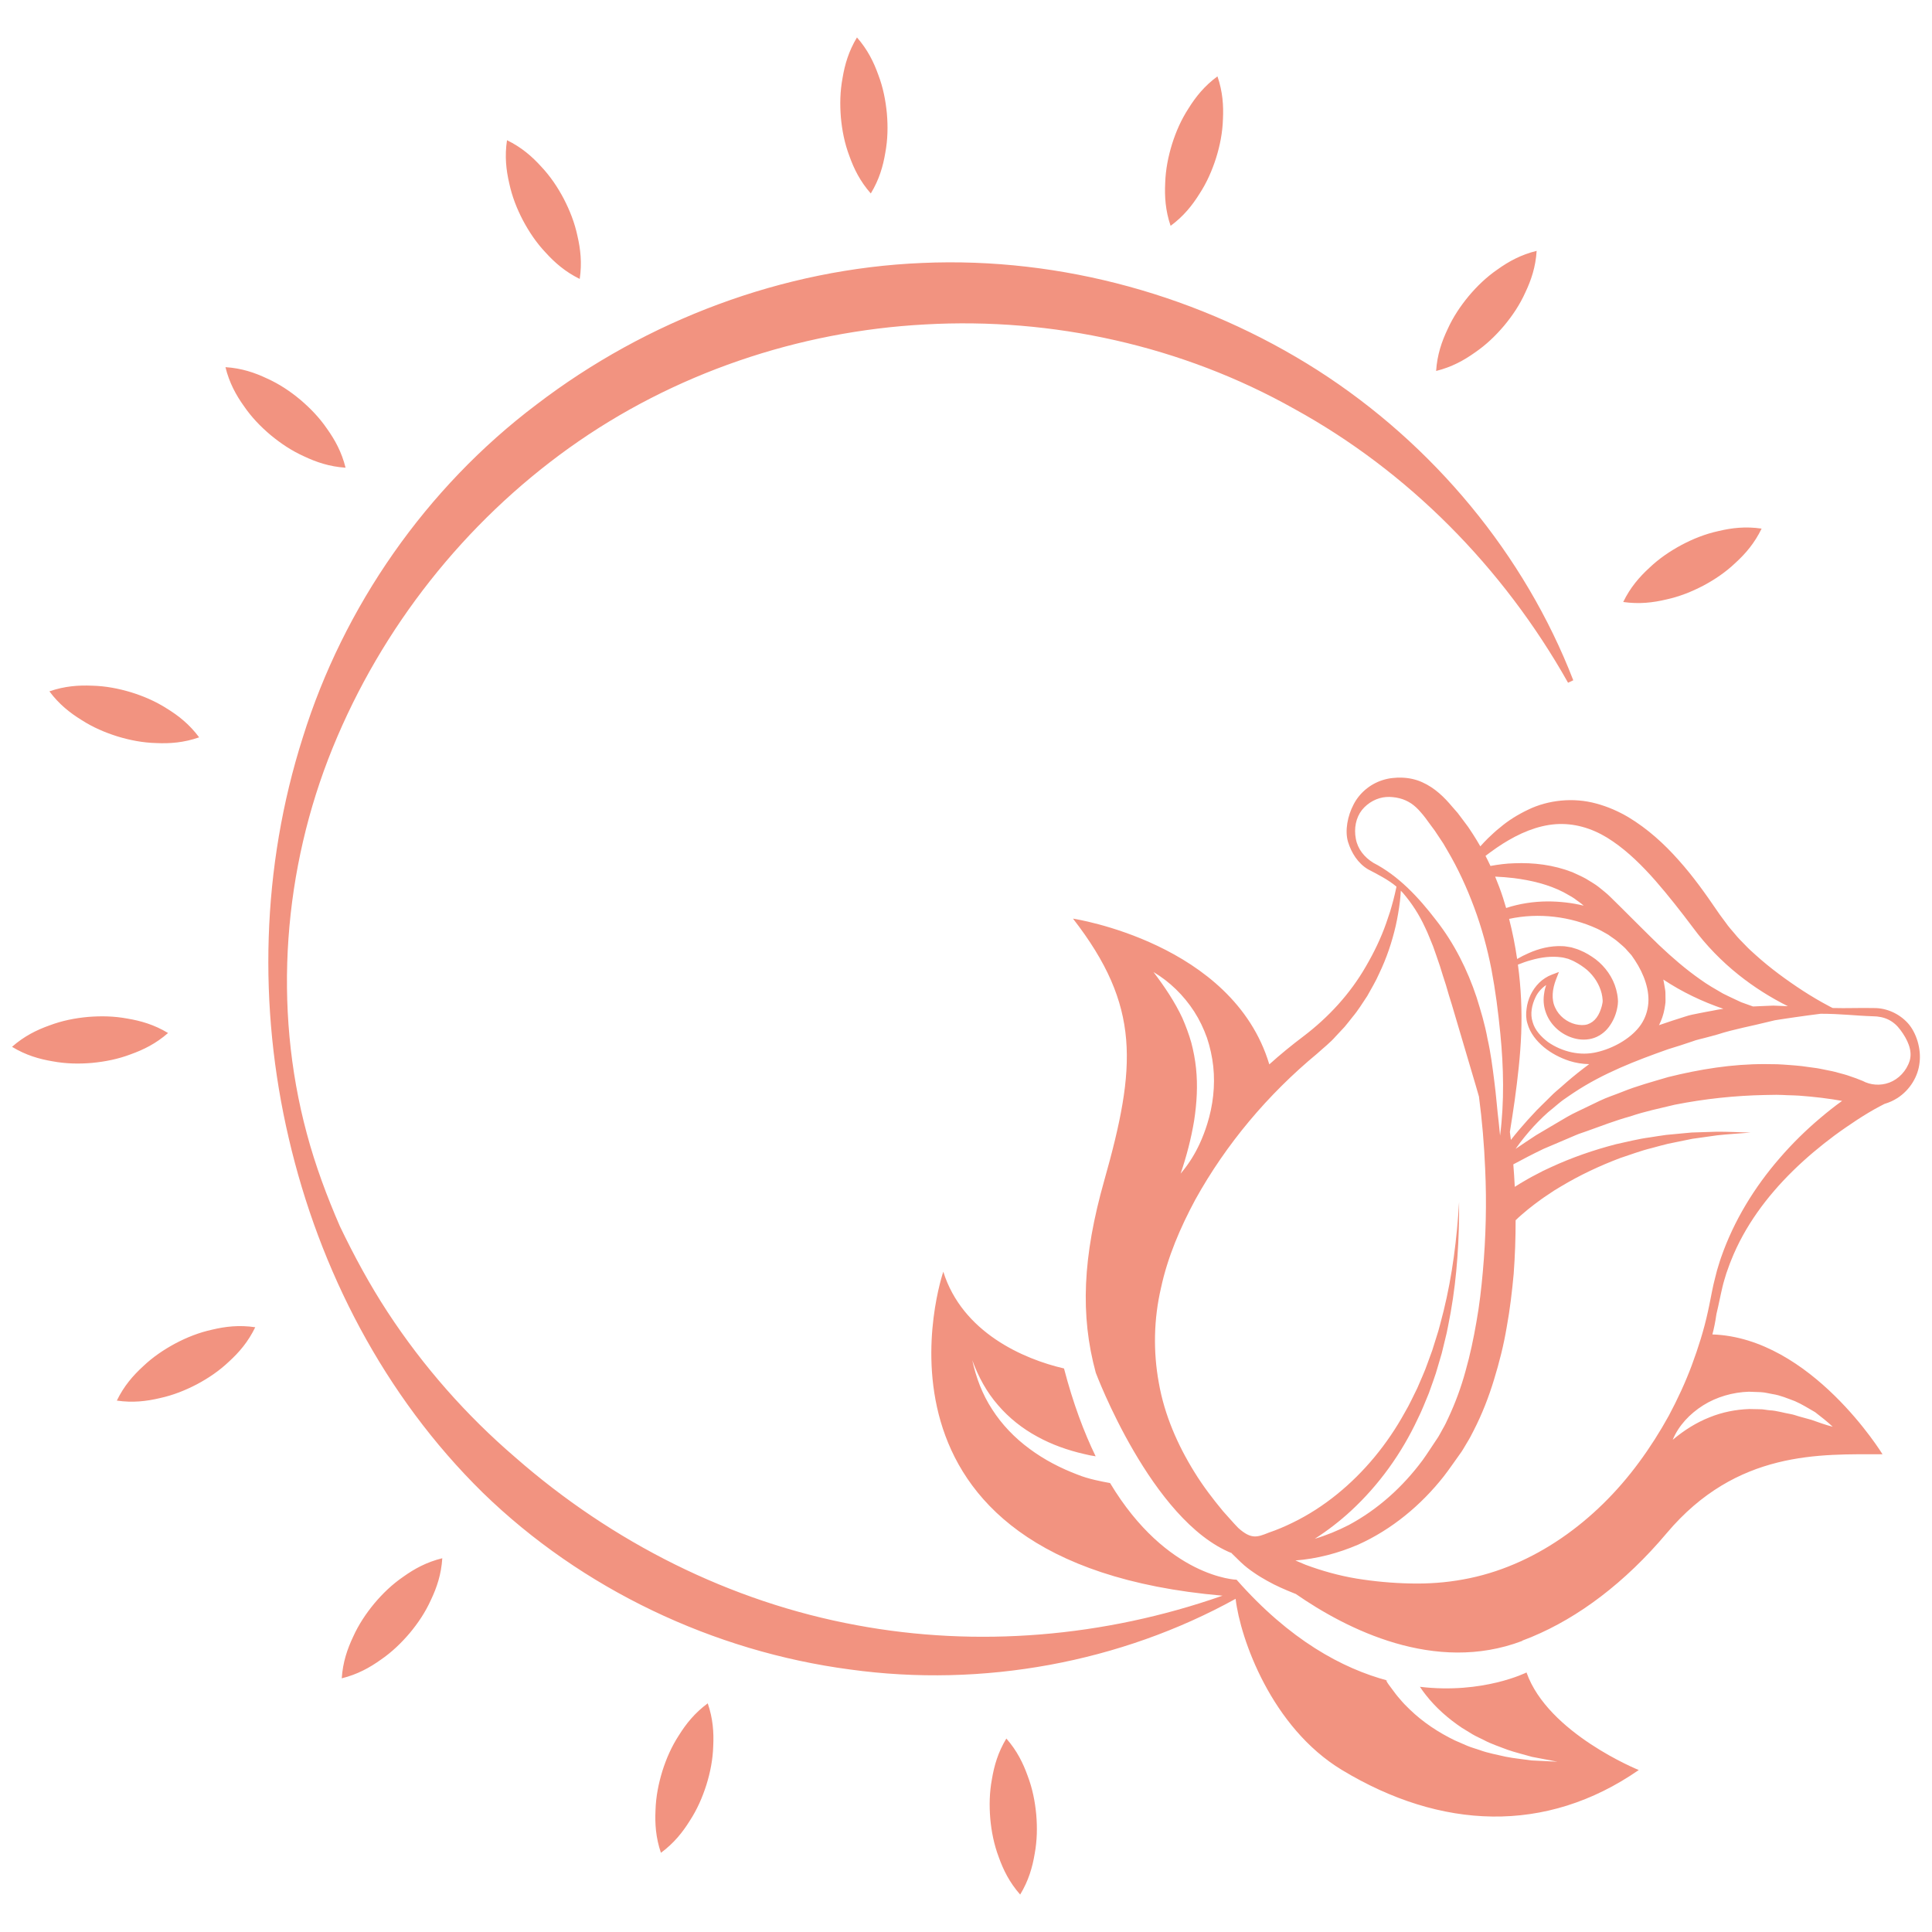 <?xml version="1.0" encoding="utf-8"?>
<!-- Generator: Adobe Illustrator 27.8.0, SVG Export Plug-In . SVG Version: 6.00 Build 0)  -->
<svg version="1.1" id="Livello_1" xmlns="http://www.w3.org/2000/svg" xmlns:xlink="http://www.w3.org/1999/xlink" x="0px" y="0px"
	 viewBox="0 0 103.465 103.465" enable-background="new 0 0 103.465 103.465" xml:space="preserve">
<g>
	<g>
		<path fill="#F29380" d="M4.368,38.56c0.61,0.393,1.257,0.669,1.924,0.878c0.669,0.204,1.359,0.338,2.084,0.356
			c0.721,0.032,1.469-0.02,2.288-0.307c-0.517-0.697-1.106-1.16-1.721-1.538c-0.611-0.392-1.257-0.668-1.925-0.875
			c-0.67-0.201-1.359-0.336-2.085-0.353c-0.722-0.031-1.468,0.019-2.287,0.303C3.164,37.72,3.753,38.181,4.368,38.56z
			 M28.004,11.798c0.329,0.617,0.718,1.202,1.217,1.729c0.486,0.535,1.047,1.029,1.825,1.411c0.129-0.857,0.041-1.6-0.122-2.304
			c-0.15-0.71-0.41-1.364-0.73-1.985c-0.326-0.618-0.716-1.203-1.214-1.731c-0.485-0.535-1.048-1.029-1.828-1.409
			c-0.131,0.858-0.045,1.602,0.119,2.305C27.422,10.525,27.681,11.179,28.004,11.798z M45.488,8.357
			c0.242,0.68,0.572,1.353,1.146,2.003c0.451-0.742,0.657-1.462,0.776-2.174c0.133-0.714,0.145-1.416,0.085-2.113
			c-0.067-0.696-0.201-1.386-0.459-2.064c-0.243-0.68-0.571-1.353-1.143-2.004c-0.448,0.741-0.653,1.461-0.772,2.174
			c-0.134,0.714-0.146,1.416-0.089,2.113C45.096,6.988,45.231,7.678,45.488,8.357z M9,55.321c-0.742-0.448-1.461-0.653-2.174-0.772
			c-0.714-0.134-1.416-0.146-2.113-0.089c-0.696,0.063-1.386,0.199-2.065,0.455c-0.68,0.242-1.353,0.572-2.004,1.146
			c0.742,0.451,1.462,0.657,2.174,0.776c0.714,0.133,1.416,0.145,2.113,0.085c0.696-0.067,1.386-0.201,2.065-0.459
			C7.676,56.22,8.349,55.892,9,55.321z M64.236,10.38c0.397-0.608,0.676-1.253,0.889-1.919c0.208-0.667,0.346-1.357,0.368-2.082
			c0.036-0.721-0.012-1.469-0.294-2.289c-0.7,0.513-1.166,1.1-1.548,1.713c-0.396,0.608-0.676,1.253-0.886,1.92
			c-0.204,0.668-0.343,1.357-0.365,2.083c-0.035,0.721,0.011,1.468,0.29,2.288C63.389,11.58,63.853,10.993,64.236,10.38z
			 M89.231,32.105c0.71-0.154,1.362-0.416,1.982-0.739c0.617-0.329,1.2-0.721,1.726-1.222c0.533-0.487,1.024-1.053,1.401-1.835
			c-0.859-0.127-1.602-0.038-2.305,0.13c-0.709,0.154-1.362,0.416-1.98,0.743c-0.615,0.332-1.199,0.724-1.724,1.225
			c-0.532,0.488-1.025,1.052-1.402,1.832C87.785,32.362,88.528,32.272,89.231,32.105z M80.549,17.443
			c0.448-0.537,0.84-1.12,1.138-1.782c0.31-0.652,0.552-1.361,0.606-2.227c-0.843,0.206-1.498,0.569-2.086,0.989
			c-0.599,0.41-1.104,0.899-1.554,1.434c-0.445,0.539-0.837,1.122-1.135,1.784c-0.309,0.653-0.553,1.361-0.609,2.225
			c0.841-0.208,1.495-0.572,2.083-0.991C79.592,18.465,80.097,17.976,80.549,17.443z M11.363,71.207
			c-0.709,0.154-1.362,0.416-1.98,0.743c-0.615,0.332-1.199,0.724-1.724,1.225c-0.532,0.488-1.025,1.052-1.402,1.832
			c0.857,0.125,1.6,0.034,2.303-0.133c0.71-0.154,1.362-0.416,1.982-0.739c0.617-0.329,1.2-0.721,1.726-1.222
			c0.533-0.487,1.024-1.053,1.401-1.835C12.809,70.95,12.065,71.039,11.363,71.207z M16.281,24.438
			c0.653,0.309,1.361,0.553,2.225,0.609c-0.208-0.841-0.572-1.495-0.991-2.083c-0.41-0.6-0.899-1.104-1.432-1.557
			c-0.537-0.448-1.12-0.84-1.782-1.138c-0.652-0.31-1.361-0.552-2.227-0.606c0.206,0.843,0.569,1.498,0.989,2.086
			c0.41,0.599,0.899,1.104,1.434,1.554C15.035,23.747,15.618,24.14,16.281,24.438z M102.171,54.792
			c-0.466-0.512-1.143-0.815-1.817-0.807c-0.738-0.018-1.473,0.019-2.21-0.003c-0.056-0.029-0.113-0.057-0.168-0.087
			c-0.481-0.253-0.949-0.529-1.403-0.822c-0.905-0.589-1.771-1.224-2.556-1.933c-0.198-0.175-0.393-0.353-0.572-0.545
			c-0.185-0.187-0.371-0.372-0.534-0.576c-0.167-0.2-0.346-0.391-0.491-0.605c-0.154-0.216-0.304-0.398-0.464-0.64
			c-0.63-0.925-1.292-1.855-2.066-2.717c-0.767-0.865-1.65-1.672-2.696-2.301c-0.526-0.309-1.101-0.561-1.709-0.724
			c-0.607-0.167-1.253-0.218-1.879-0.158c-0.626,0.06-1.236,0.225-1.78,0.492c-0.545,0.261-1.055,0.574-1.497,0.953
			c-0.232,0.177-0.437,0.381-0.647,0.577c-0.142,0.138-0.274,0.284-0.406,0.429c-0.124-0.216-0.252-0.431-0.388-0.64l-0.259-0.393
			l-0.282-0.378l-0.283-0.376l-0.31-0.355c-0.384-0.459-0.901-0.986-1.592-1.293c-0.343-0.156-0.721-0.233-1.077-0.244
			c-0.181-0.005-0.347-0.001-0.526,0.021c-0.181,0.019-0.359,0.06-0.53,0.115c-0.687,0.221-1.244,0.714-1.545,1.31
			c-0.311,0.591-0.474,1.39-0.293,1.995c0.185,0.594,0.53,1.146,1.075,1.47c0.523,0.275,1.07,0.548,1.519,0.924
			c-0.006,0.029-0.01,0.058-0.017,0.086c-0.041,0.213-0.099,0.423-0.149,0.633c-0.055,0.209-0.116,0.417-0.177,0.624l-0.207,0.613
			c-0.284,0.813-0.661,1.586-1.089,2.32c-0.848,1.476-2.013,2.731-3.343,3.741c-0.621,0.468-1.241,0.973-1.828,1.503
			c-1.953-6.517-10.513-7.806-10.513-7.806c3.633,4.68,3.401,7.918,1.674,14.024c-1.156,4.088-1.292,7.218-0.454,10.294
			c0,0,2.972,7.941,7.29,9.667l-0.007,0.01l0.472,0.46c0.151,0.147,0.246,0.22,0.367,0.318c0.115,0.086,0.229,0.175,0.345,0.251
			c0.231,0.161,0.467,0.302,0.706,0.435c0.476,0.271,0.972,0.482,1.47,0.681c0.022,0.008,0.044,0.016,0.065,0.024
			c2.731,1.894,7.454,4.292,12.128,2.518c0-0.005,0-0.01,0.001-0.015c0.162-0.06,0.324-0.123,0.486-0.19
			c0.013-0.006,0.026-0.011,0.039-0.017c2.483-1.033,4.974-2.891,7.208-5.544c3.76-4.464,8.242-4.23,11.563-4.23
			c0,0-3.819-6.242-9.112-6.418c0.084-0.312,0.157-0.666,0.218-1.095c0.121-0.492,0.213-0.995,0.326-1.466
			c0.056-0.239,0.133-0.473,0.202-0.707c0.086-0.23,0.159-0.464,0.254-0.69c0.722-1.828,1.917-3.433,3.308-4.798
			c0.697-0.684,1.447-1.313,2.229-1.895c0.392-0.29,0.795-0.564,1.199-0.832c0.401-0.262,0.832-0.524,1.228-0.731l0.255-0.133
			c0.25-0.073,0.488-0.181,0.701-0.319c0.667-0.436,1.098-1.152,1.175-1.888C102.893,56.176,102.634,55.306,102.171,54.792z
			 M80.796,44.993c0.916-0.534,1.907-0.881,2.872-0.865c0.962,0.014,1.885,0.359,2.707,0.932c0.828,0.566,1.573,1.303,2.274,2.098
			c0.698,0.8,1.366,1.653,2.027,2.533c0.688,0.933,1.533,1.798,2.437,2.518c0.822,0.656,1.708,1.214,2.635,1.677l-0.414-0.018
			c-0.121-0.004-0.243-0.013-0.364-0.014l-0.363,0.014c-0.241,0.013-0.484,0.022-0.727,0.032c-0.098-0.034-0.195-0.068-0.292-0.105
			l-0.342-0.123c-0.111-0.048-0.22-0.103-0.329-0.154c-0.218-0.105-0.438-0.202-0.651-0.313c-0.418-0.241-0.833-0.478-1.22-0.76
			c-0.782-0.549-1.498-1.169-2.191-1.825c-0.687-0.663-1.366-1.353-2.073-2.052l-0.534-0.526c-0.173-0.176-0.411-0.359-0.619-0.53
			c-0.214-0.174-0.462-0.301-0.691-0.45c-0.238-0.135-0.491-0.237-0.735-0.354c-1.012-0.393-2.078-0.52-3.106-0.477
			c-0.432,0.01-0.858,0.068-1.277,0.143c-0.085-0.182-0.174-0.362-0.266-0.54C79.958,45.53,80.367,45.237,80.796,44.993z
			 M89.189,53.168c-0.001-0.141-0.039-0.273-0.057-0.411c-0.02-0.099-0.031-0.202-0.055-0.299c0.998,0.664,2.092,1.186,3.215,1.567
			c-0.199,0.028-0.398,0.061-0.595,0.104c-0.241,0.041-0.481,0.091-0.721,0.137c-0.24,0.048-0.482,0.09-0.715,0.17
			c-0.469,0.146-0.936,0.299-1.399,0.46c-0.006,0.002-0.011,0.005-0.017,0.007c0.141-0.28,0.244-0.581,0.298-0.89
			c0.017-0.14,0.056-0.283,0.051-0.423L89.189,53.168z M81.292,51.677c-0.001-0.006-0.002-0.012-0.003-0.018
			c0.233-0.091,0.465-0.178,0.703-0.24c0.541-0.157,1.101-0.225,1.617-0.153c0.13,0.011,0.251,0.057,0.375,0.083
			c0.117,0.055,0.231,0.085,0.348,0.154c0.238,0.124,0.457,0.271,0.656,0.436c0.386,0.34,0.662,0.776,0.784,1.255
			c0.027,0.119,0.048,0.241,0.054,0.357c0.002,0.029,0.002,0.055,0.002,0.081l-0.007,0.06c-0.007,0.051-0.02,0.111-0.034,0.169
			c-0.062,0.233-0.153,0.462-0.285,0.637c-0.131,0.177-0.29,0.289-0.477,0.356c-0.191,0.063-0.417,0.051-0.648-0.001
			c-0.461-0.111-0.888-0.439-1.089-0.883c-0.221-0.446-0.155-1.01,0.043-1.519l0.155-0.399l-0.375,0.142
			c-0.536,0.203-0.91,0.609-1.142,1.083c-0.11,0.238-0.188,0.491-0.216,0.747c-0.038,0.257-0.035,0.536,0.046,0.789
			c0.142,0.518,0.49,0.939,0.884,1.27c0.401,0.329,0.867,0.57,1.362,0.733c0.336,0.107,0.698,0.166,1.061,0.172
			c-0.422,0.311-0.831,0.637-1.224,0.978c-0.183,0.16-0.362,0.324-0.549,0.478c-0.184,0.157-0.349,0.337-0.523,0.504
			c-0.169,0.174-0.35,0.334-0.515,0.51c-0.162,0.179-0.327,0.357-0.493,0.532c-0.308,0.344-0.606,0.693-0.889,1.056
			c-0.017-0.142-0.036-0.284-0.054-0.427c0.094-0.558,0.172-1.118,0.256-1.68c0.163-1.191,0.305-2.393,0.351-3.608
			C81.512,54.116,81.456,52.893,81.292,51.677z M84.167,56.355c-0.451-0.098-0.888-0.285-1.27-0.552
			c-0.364-0.279-0.701-0.634-0.82-1.074c-0.142-0.425-0.042-0.918,0.156-1.326c0.124-0.264,0.332-0.491,0.569-0.652
			c-0.048,0.139-0.086,0.282-0.105,0.432c-0.054,0.316-0.041,0.659,0.068,0.98c0.206,0.649,0.741,1.176,1.396,1.398
			c0.325,0.115,0.702,0.155,1.076,0.062c0.375-0.092,0.713-0.338,0.926-0.63c0.218-0.293,0.357-0.611,0.43-0.944
			c0.019-0.084,0.034-0.168,0.045-0.261c0.006-0.043,0.009-0.099,0.01-0.158c-0.001-0.048-0.003-0.094-0.007-0.138
			c-0.014-0.176-0.047-0.341-0.09-0.504c-0.174-0.652-0.588-1.222-1.103-1.618c-0.262-0.191-0.536-0.361-0.829-0.478
			c-0.141-0.067-0.313-0.107-0.467-0.158c-0.162-0.023-0.324-0.063-0.485-0.065c-0.647-0.027-1.26,0.131-1.808,0.377
			c-0.212,0.091-0.415,0.196-0.612,0.311c-0.104-0.72-0.247-1.438-0.429-2.148c1.581-0.345,3.287-0.13,4.715,0.526
			c0.207,0.095,0.399,0.215,0.597,0.323c0.178,0.136,0.375,0.248,0.539,0.398c0.164,0.148,0.346,0.281,0.482,0.455l0.221,0.246
			l0.186,0.272c0.477,0.722,0.818,1.627,0.699,2.441c-0.055,0.407-0.212,0.797-0.476,1.132c-0.264,0.335-0.615,0.613-1.003,0.841
			c-0.389,0.226-0.821,0.4-1.264,0.503C85.074,56.45,84.622,56.451,84.167,56.355z M80.658,48.627
			c-0.054-0.187-0.111-0.374-0.171-0.561c-0.123-0.378-0.264-0.751-0.417-1.12c0.336,0.013,0.669,0.041,0.997,0.079
			c0.943,0.119,1.86,0.342,2.66,0.753c0.192,0.115,0.394,0.211,0.577,0.335c0.168,0.133,0.353,0.242,0.507,0.388
			c-0.635-0.155-1.286-0.226-1.931-0.227C82.128,48.278,81.374,48.391,80.658,48.627z M73.547,46.207
			c-0.482-0.297-0.839-0.738-0.938-1.29c-0.107-0.553,0.004-1.127,0.327-1.538c0.333-0.412,0.818-0.661,1.295-0.696
			c0.119-0.009,0.238-0.007,0.354,0.006c0.118,0.009,0.25,0.033,0.364,0.062c0.235,0.058,0.436,0.155,0.621,0.274
			c0.184,0.124,0.353,0.282,0.515,0.473c0.083,0.091,0.164,0.193,0.245,0.298l0.249,0.34l0.251,0.339l0.234,0.351l0.233,0.351
			l0.213,0.365c0.572,0.968,1.044,1.996,1.439,3.062c0.397,1.065,0.701,2.175,0.922,3.307c0.215,1.134,0.364,2.287,0.477,3.451
			c0.178,1.797,0.217,3.647-0.014,5.455c-0.023-0.22-0.045-0.44-0.067-0.661c-0.093-0.752-0.143-1.512-0.244-2.268
			c-0.096-0.756-0.192-1.515-0.362-2.261c-0.136-0.753-0.357-1.492-0.587-2.225c-0.485-1.459-1.192-2.877-2.156-4.11
			C75.968,48.051,74.896,46.902,73.547,46.207z M63.953,54.171c0.281,0.437,0.507,0.911,0.684,1.405
			c0.167,0.497,0.279,1.012,0.337,1.533c0.11,1.043-0.015,2.096-0.32,3.074c-0.114,0.367-0.25,0.727-0.411,1.074
			c-0.243,0.525-0.546,1.019-0.91,1.464c-0.036,0.044-0.07,0.089-0.107,0.131c0.324-0.95,0.566-1.892,0.723-2.835
			c0.145-0.944,0.2-1.887,0.102-2.812c-0.048-0.462-0.135-0.918-0.253-1.368c-0.127-0.448-0.29-0.884-0.478-1.318
			c-0.4-0.855-0.938-1.661-1.547-2.463C62.639,52.57,63.389,53.3,63.953,54.171z M69.229,81.542
			c-0.419,0.206-0.848,0.388-1.285,0.537c-0.61,0.242-0.93,0.378-1.634-0.255c-0.28-0.287-0.537-0.595-0.809-0.891
			c-0.552-0.665-1.079-1.355-1.532-2.092c-0.911-1.466-1.612-3.081-1.909-4.778c-0.312-1.691-0.271-3.435,0.115-5.091
			c0.358-1.665,1.036-3.235,1.837-4.727c1.645-2.968,3.882-5.632,6.523-7.818c0.339-0.31,0.705-0.588,1.006-0.937l0.469-0.501
			c0.148-0.174,0.286-0.357,0.429-0.535c0.295-0.349,0.531-0.742,0.784-1.119c0.219-0.399,0.457-0.786,0.637-1.202
			c0.393-0.815,0.682-1.674,0.884-2.546c0.098-0.437,0.173-0.878,0.227-1.32c0.021-0.189,0.037-0.378,0.047-0.567
			c0.035,0.036,0.072,0.071,0.105,0.109c0.485,0.561,0.885,1.184,1.192,1.854c0.164,0.327,0.287,0.679,0.43,1.012
			c0.119,0.35,0.248,0.691,0.361,1.04c0.106,0.353,0.22,0.7,0.332,1.049c0.102,0.354,0.205,0.707,0.318,1.056l1.264,4.273
			c0.063,0.209,0.123,0.419,0.182,0.629c0.17,1.285,0.279,2.579,0.333,3.872c0.086,1.832,0.038,3.668-0.123,5.486
			c-0.08,0.908-0.183,1.815-0.344,2.707c-0.154,0.894-0.34,1.78-0.586,2.644c-0.237,0.868-0.547,1.708-0.921,2.504
			c-0.091,0.201-0.186,0.4-0.297,0.587c-0.11,0.189-0.2,0.386-0.333,0.569c-0.251,0.368-0.487,0.75-0.749,1.11
			c-1.061,1.431-2.397,2.636-3.953,3.469c-0.581,0.298-1.188,0.55-1.819,0.736c0.694-0.443,1.345-0.947,1.945-1.501
			c1.509-1.396,2.711-3.085,3.564-4.91c0.229-0.449,0.405-0.922,0.6-1.383c0.163-0.475,0.35-0.94,0.481-1.423l0.211-0.719
			l0.177-0.727c0.129-0.481,0.201-0.975,0.301-1.462c0.347-1.958,0.463-3.941,0.45-5.913c-0.116,1.969-0.361,3.931-0.829,5.835
			c-0.13,0.472-0.231,0.952-0.389,1.415l-0.219,0.698L76.453,73c-0.158,0.461-0.369,0.9-0.556,1.347
			c-0.218,0.433-0.415,0.876-0.663,1.291c-0.93,1.692-2.167,3.197-3.636,4.387C70.864,80.62,70.069,81.134,69.229,81.542z
			 M93.655,74.531l0.642,0.024c0.214,0.01,0.419,0.067,0.628,0.103c0.422,0.063,0.808,0.235,1.197,0.378
			c0.381,0.164,0.731,0.391,1.084,0.591c0.326,0.253,0.649,0.501,0.943,0.781c-0.401-0.104-0.773-0.24-1.142-0.371l-0.565-0.156
			c-0.188-0.046-0.365-0.123-0.554-0.154c-0.376-0.063-0.737-0.182-1.109-0.201c-0.185-0.014-0.367-0.062-0.551-0.057l-0.549-0.011
			c-0.727,0.027-1.443,0.166-2.131,0.446c-0.692,0.274-1.347,0.68-1.969,1.203c0.315-0.76,0.915-1.396,1.633-1.848
			C91.935,74.806,92.796,74.56,93.655,74.531z M97.493,59.865c-0.789,0.664-1.524,1.389-2.196,2.169
			c-1.348,1.554-2.438,3.339-3.116,5.275c-0.088,0.241-0.154,0.489-0.231,0.732c-0.061,0.249-0.129,0.496-0.187,0.745
			c-0.112,0.506-0.193,0.991-0.303,1.474c-0.21,0.97-0.513,1.918-0.857,2.849c-0.347,0.93-0.766,1.832-1.232,2.705
			c-0.478,0.867-1.009,1.703-1.594,2.495c-2.324,3.166-5.654,5.599-9.411,6.274c-0.936,0.173-1.882,0.239-2.841,0.217
			c-0.969-0.02-1.93-0.109-2.875-0.262c-0.943-0.157-1.86-0.414-2.735-0.74c-0.182-0.074-0.363-0.15-0.542-0.23
			c1.154-0.089,2.286-0.385,3.361-0.847c1.805-0.812,3.368-2.115,4.578-3.649c0.3-0.385,0.571-0.79,0.858-1.186
			c0.148-0.192,0.265-0.418,0.395-0.628c0.133-0.212,0.247-0.431,0.357-0.652c0.452-0.879,0.806-1.794,1.088-2.722
			c0.285-0.927,0.522-1.866,0.68-2.814c0.174-0.946,0.285-1.899,0.373-2.851c0.071-0.957,0.105-1.915,0.104-2.871
			c0.009-0.008,0.017-0.017,0.026-0.025c0.097-0.096,0.204-0.189,0.31-0.282c0.211-0.187,0.435-0.365,0.662-0.539
			c0.23-0.171,0.46-0.345,0.703-0.502l0.361-0.242l0.373-0.225c0.997-0.598,2.061-1.099,3.164-1.516
			c0.559-0.182,1.114-0.397,1.69-0.535c0.287-0.075,0.572-0.159,0.861-0.227l0.874-0.179l0.438-0.089l0.443-0.062L91.96,60.8
			c0.594-0.067,1.193-0.097,1.793-0.147c-0.599-0.014-1.202-0.049-1.804-0.046l-0.905,0.029l-0.454,0.014l-0.452,0.042l-0.906,0.086
			c-0.301,0.037-0.6,0.091-0.901,0.136c-0.605,0.079-1.195,0.236-1.794,0.363c-1.184,0.308-2.352,0.709-3.478,1.23l-0.422,0.197
			l-0.414,0.217c-0.279,0.14-0.547,0.301-0.817,0.46c-0.096,0.058-0.19,0.118-0.285,0.178c-0.02-0.402-0.045-0.804-0.078-1.204
			c0.537-0.288,1.076-0.571,1.623-0.831l1.149-0.489l0.572-0.244c0.189-0.084,0.391-0.139,0.584-0.212
			c0.779-0.28,1.547-0.576,2.34-0.795c0.778-0.266,1.582-0.43,2.376-0.622c1.603-0.318,3.223-0.489,4.838-0.521l0.606-0.01
			c0.202-0.001,0.403,0.014,0.605,0.021c0.201,0.009,0.404,0.007,0.605,0.023l0.602,0.051c0.4,0.036,0.8,0.088,1.194,0.146
			c0.172,0.028,0.345,0.054,0.514,0.085C98.251,59.242,97.867,59.548,97.493,59.865z M102.27,56.805
			c-0.172,0.554-0.598,0.985-1.085,1.17c-0.489,0.185-1.022,0.134-1.432-0.088l-0.018-0.007c-0.241-0.1-0.439-0.173-0.656-0.244
			c-0.213-0.078-0.427-0.132-0.642-0.189c-0.214-0.063-0.43-0.106-0.647-0.148c-0.216-0.043-0.433-0.093-0.651-0.117l-0.654-0.089
			c-0.218-0.028-0.437-0.039-0.656-0.058c-0.219-0.013-0.438-0.036-0.657-0.041l-0.657-0.008c-1.755-0.007-3.49,0.276-5.175,0.694
			c-0.832,0.249-1.671,0.469-2.473,0.796c-0.401,0.161-0.814,0.291-1.203,0.479L84.5,59.515c-0.391,0.18-0.759,0.403-1.128,0.623
			l-1.105,0.653c-0.372,0.241-0.737,0.489-1.103,0.736c0.298-0.427,0.634-0.837,0.984-1.221c0.323-0.34,0.652-0.673,1.023-0.961
			c0.182-0.147,0.354-0.305,0.545-0.442c0.19-0.137,0.387-0.265,0.579-0.396c1.564-1.036,3.306-1.705,5.034-2.317
			c0.441-0.133,0.879-0.274,1.315-0.423c0.215-0.086,0.444-0.124,0.666-0.187c0.223-0.06,0.447-0.116,0.67-0.181
			c0.884-0.287,1.803-0.445,2.718-0.676l0.344-0.083c0.116-0.022,0.232-0.037,0.349-0.055l0.7-0.104
			c0.468-0.073,0.938-0.126,1.41-0.191c1.088,0,1.835,0.104,2.784,0.134c0.639,0.003,1.122,0.234,1.489,0.735
			C102.147,55.658,102.434,56.252,102.27,56.805z M55.036,95.108c-0.243-0.68-0.571-1.353-1.143-2.004
			c-0.448,0.741-0.653,1.461-0.772,2.174c-0.134,0.714-0.146,1.416-0.089,2.113c0.063,0.696,0.199,1.386,0.455,2.065
			c0.242,0.68,0.572,1.353,1.146,2.004c0.451-0.742,0.657-1.462,0.776-2.174c0.133-0.714,0.145-1.416,0.085-2.113
			C55.429,96.476,55.294,95.787,55.036,95.108z M81.75,89.566c0,0-2.323,1.171-5.708,0.768c0.097,0.151,0.203,0.295,0.316,0.437
			c0.529,0.678,1.193,1.264,1.932,1.759l0.572,0.35c0.193,0.115,0.401,0.201,0.602,0.304c0.399,0.216,0.834,0.35,1.259,0.518
			c0.431,0.152,0.879,0.253,1.322,0.384l1.362,0.259l-1.393-0.068c-0.46-0.068-0.93-0.108-1.39-0.201
			c-0.456-0.11-0.927-0.187-1.373-0.352c-0.225-0.078-0.457-0.139-0.677-0.232l-0.661-0.287c-0.867-0.42-1.695-0.962-2.412-1.654
			c-0.18-0.172-0.357-0.349-0.516-0.544c-0.17-0.186-0.319-0.39-0.469-0.595c-0.146-0.209-0.162-0.193-0.286-0.422l0.1,0.015
			c-2.448-0.65-5.272-2.185-8.106-5.405c0,0-3.726-0.1-6.776-5.178c-0.462-0.084-1.158-0.215-1.728-0.446
			c-0.921-0.348-1.803-0.804-2.59-1.391c-0.789-0.58-1.477-1.296-1.996-2.108c-0.529-0.807-0.866-1.714-1.064-2.63
			c0.322,0.881,0.772,1.71,1.375,2.399c0.594,0.695,1.316,1.261,2.105,1.689c0.786,0.433,1.639,0.733,2.509,0.932
			c0.435,0.099,0.215,0.053,0.616,0.122l0.003,0.004c-0.631-1.298-1.212-2.85-1.697-4.708c-2.175-0.502-5.444-1.929-6.464-5.181
			c0,0-5.367,15.588,14.953,17.35c-6.362,2.229-13.143,2.779-19.579,1.583c-6.801-1.248-13.12-4.456-18.294-8.989
			c-2.616-2.243-4.931-4.865-6.842-7.786c-0.955-1.461-1.79-3.003-2.55-4.585c-0.699-1.608-1.316-3.259-1.771-4.96
			c-1.84-6.812-1.248-14.208,1.381-20.665c2.634-6.468,7.083-12.064,12.65-16.054c5.576-3.995,12.297-6.265,19.088-6.624
			c6.792-0.384,13.747,1.136,19.769,4.527c6.058,3.327,11.158,8.454,14.653,14.662l0.279-0.132
			c-2.594-6.709-7.477-12.624-13.691-16.603c-6.216-3.967-13.7-6.075-21.168-5.746c-7.474,0.306-14.764,3.072-20.657,7.577
			c-5.935,4.475-10.344,10.844-12.518,17.82c-2.223,6.971-2.402,14.446-0.755,21.482c1.634,7.031,5.096,13.78,10.39,18.977
			c5.301,5.16,12.351,8.502,19.662,9.468c7.13,0.988,14.511-0.388,20.654-3.784c0.251,2.14,1.925,6.891,5.698,9.169
			c5.29,3.194,10.911,3.449,15.893,0C87.756,94.79,82.895,92.825,81.75,89.566z M20.046,85.871
			c-0.445,0.539-0.837,1.122-1.135,1.784c-0.309,0.653-0.553,1.361-0.609,2.225c0.841-0.208,1.495-0.572,2.083-0.991
			c0.6-0.41,1.104-0.899,1.557-1.431c0.448-0.537,0.84-1.12,1.138-1.782c0.31-0.652,0.552-1.361,0.606-2.227
			c-0.843,0.206-1.498,0.569-2.086,0.989C21.001,84.848,20.496,85.336,20.046,85.871z M36.356,92.933
			c-0.396,0.608-0.676,1.253-0.886,1.92c-0.204,0.668-0.343,1.357-0.365,2.083c-0.035,0.721,0.011,1.468,0.29,2.288
			c0.697-0.514,1.162-1.101,1.544-1.714c0.397-0.608,0.676-1.253,0.889-1.919c0.208-0.667,0.346-1.357,0.368-2.082
			c0.036-0.721-0.012-1.469-0.294-2.29C37.204,91.734,36.738,92.32,36.356,92.933z"/>
	</g>
</g>
</svg>
